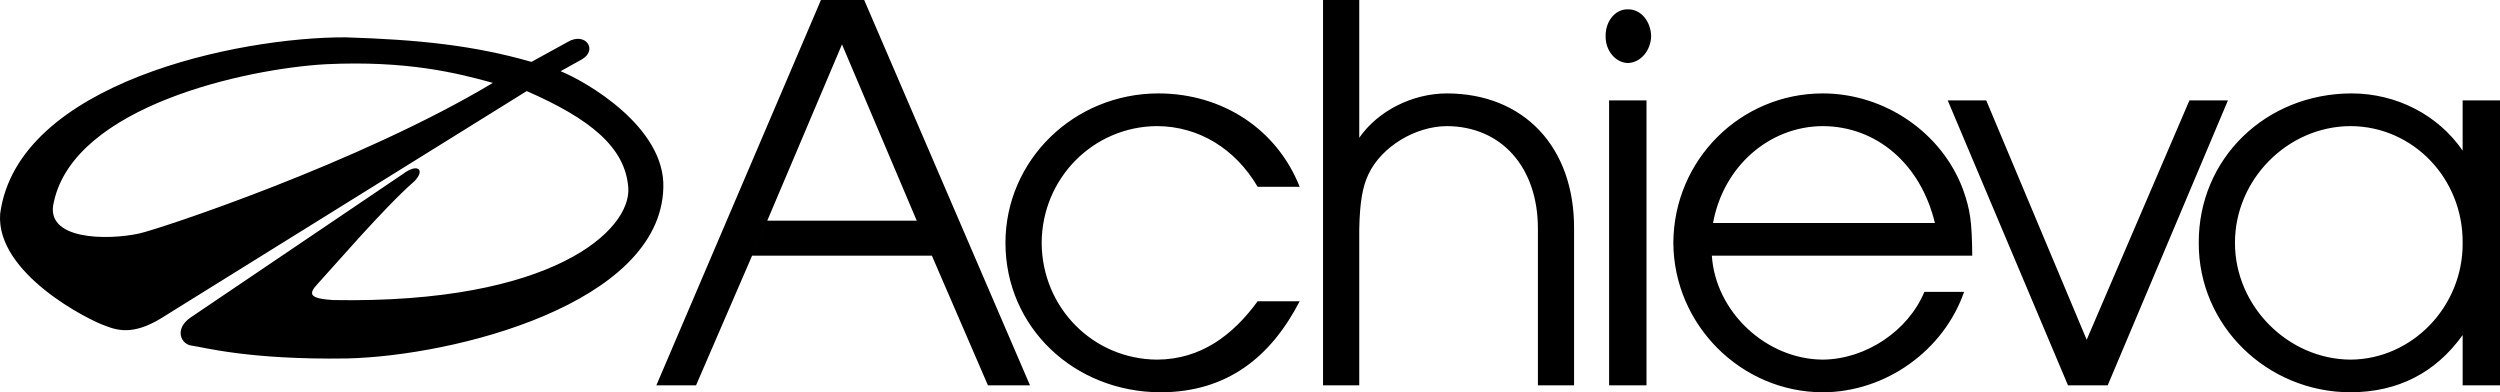 <svg xmlns="http://www.w3.org/2000/svg" width="214.112" height="33.598"><path d="M42.213 7.098C30.8 13.945 13.608 19.633 11.913 20c-2.692.586-8.145.586-7.301-2.7 1.766-8.214 16.465-11.417 23.3-11.8 6.919-.328 11.188.738 14.301 1.598l2.899.703c5.371 2.351 8.453 4.781 8.7 8.297.226 3.597-6.415 9.941-25.298 9.601-1.984-.133-2.16-.488-1.3-1.398 1.12-1.203 5.718-6.563 8.3-8.801.918-.96.266-1.555-1-.602L16.311 27.2c-1.41.988-.816 2.29.102 2.399.976.129 4.902 1.23 13.3 1.101 9.208-.215 26.817-4.66 27.098-14.601.192-5.235-6.683-9.149-8.797-10l1.797-1c1.442-.817.317-2.414-1.2-1.5L45.515 5.3c-4.992-1.434-9.734-1.906-15.902-2.102C20.483 3.156 1.514 7.07.014 18.301c-.398 5.129 7.664 9.16 9 9.597 1.274.512 2.696.75 5.2-.898L45.111 7.8l-2.899-.702m37.599 14.8L84.611 33h3.602L74.014 0h-3.703L56.213 33h3.399l4.8-11.102 1.301-3 6.399-15.097 6.402 15.097h-12.8l-1.301 3H79.81m31.501 3.902c-2.476 4.79-6.226 7.782-11.898 7.798-7.45-.016-13.297-5.594-13.301-12.797C86.116 13.723 91.963 8.008 99.213 8c5.516.008 10.157 3.09 12.098 8h-3.598c-1.914-3.262-5.039-5.18-8.601-5.2-5.453.02-9.871 4.438-9.899 10 .028 5.552 4.403 9.97 9.899 10 3.742-.03 6.465-2.081 8.601-5h3.598m2-25.8h3.102v11.8c1.61-2.32 4.558-3.792 7.5-3.8 6.61.008 10.937 4.605 10.898 11.598V33h-3.098V19.598c.012-5.254-3.113-8.778-7.8-8.797-2.719.02-5.578 1.758-6.7 4.097-.527 1.098-.75 2.438-.8 4.7V33h-3.102V0m24.5 8.598h3.203V33h-3.203V8.598m31.102 13.3c-.031-2.957-.164-3.894-.801-5.699-1.82-4.844-6.684-8.191-12-8.199-7.047.008-12.758 5.676-12.8 12.8.042 7.024 5.796 12.782 12.8 12.798 5.406-.016 10.36-3.586 12.102-8.598h-3.403c-1.375 3.316-4.988 5.77-8.7 5.8-4.858-.03-9.187-4.093-9.5-8.902l.103-2.8c.878-4.84 4.804-8.278 9.398-8.297 4.648.02 8.394 3.277 9.602 8.297h-19l-.102 2.8h22.3m-2.101-13.3h3.3l8.603 20.5 8.8-20.5h3.297L180.514 33h-3.402l-10.3-24.402m34.499 2.202c5.36.02 9.645 4.485 9.602 10 .043 5.462-4.328 9.97-9.602 10-5.351-.03-9.902-4.581-9.898-10-.004-5.429 4.504-9.98 9.898-10l.102-2.8c-7.371.008-13.13 5.586-13.102 12.8-.027 7.071 5.82 12.782 13 12.798 4.067-.016 7.281-1.668 9.602-4.899V33h3.199V8.598h-3.2v4.3c-2.144-3.105-5.714-4.89-9.5-4.898l-.1 2.8m-61.899-5.402c1.097-.03 1.968-1.058 2-2.3-.031-1.297-.903-2.325-2-2.297-1.051-.028-1.922 1-1.899 2.297-.023 1.242.848 2.27 1.899 2.3"/></svg>

